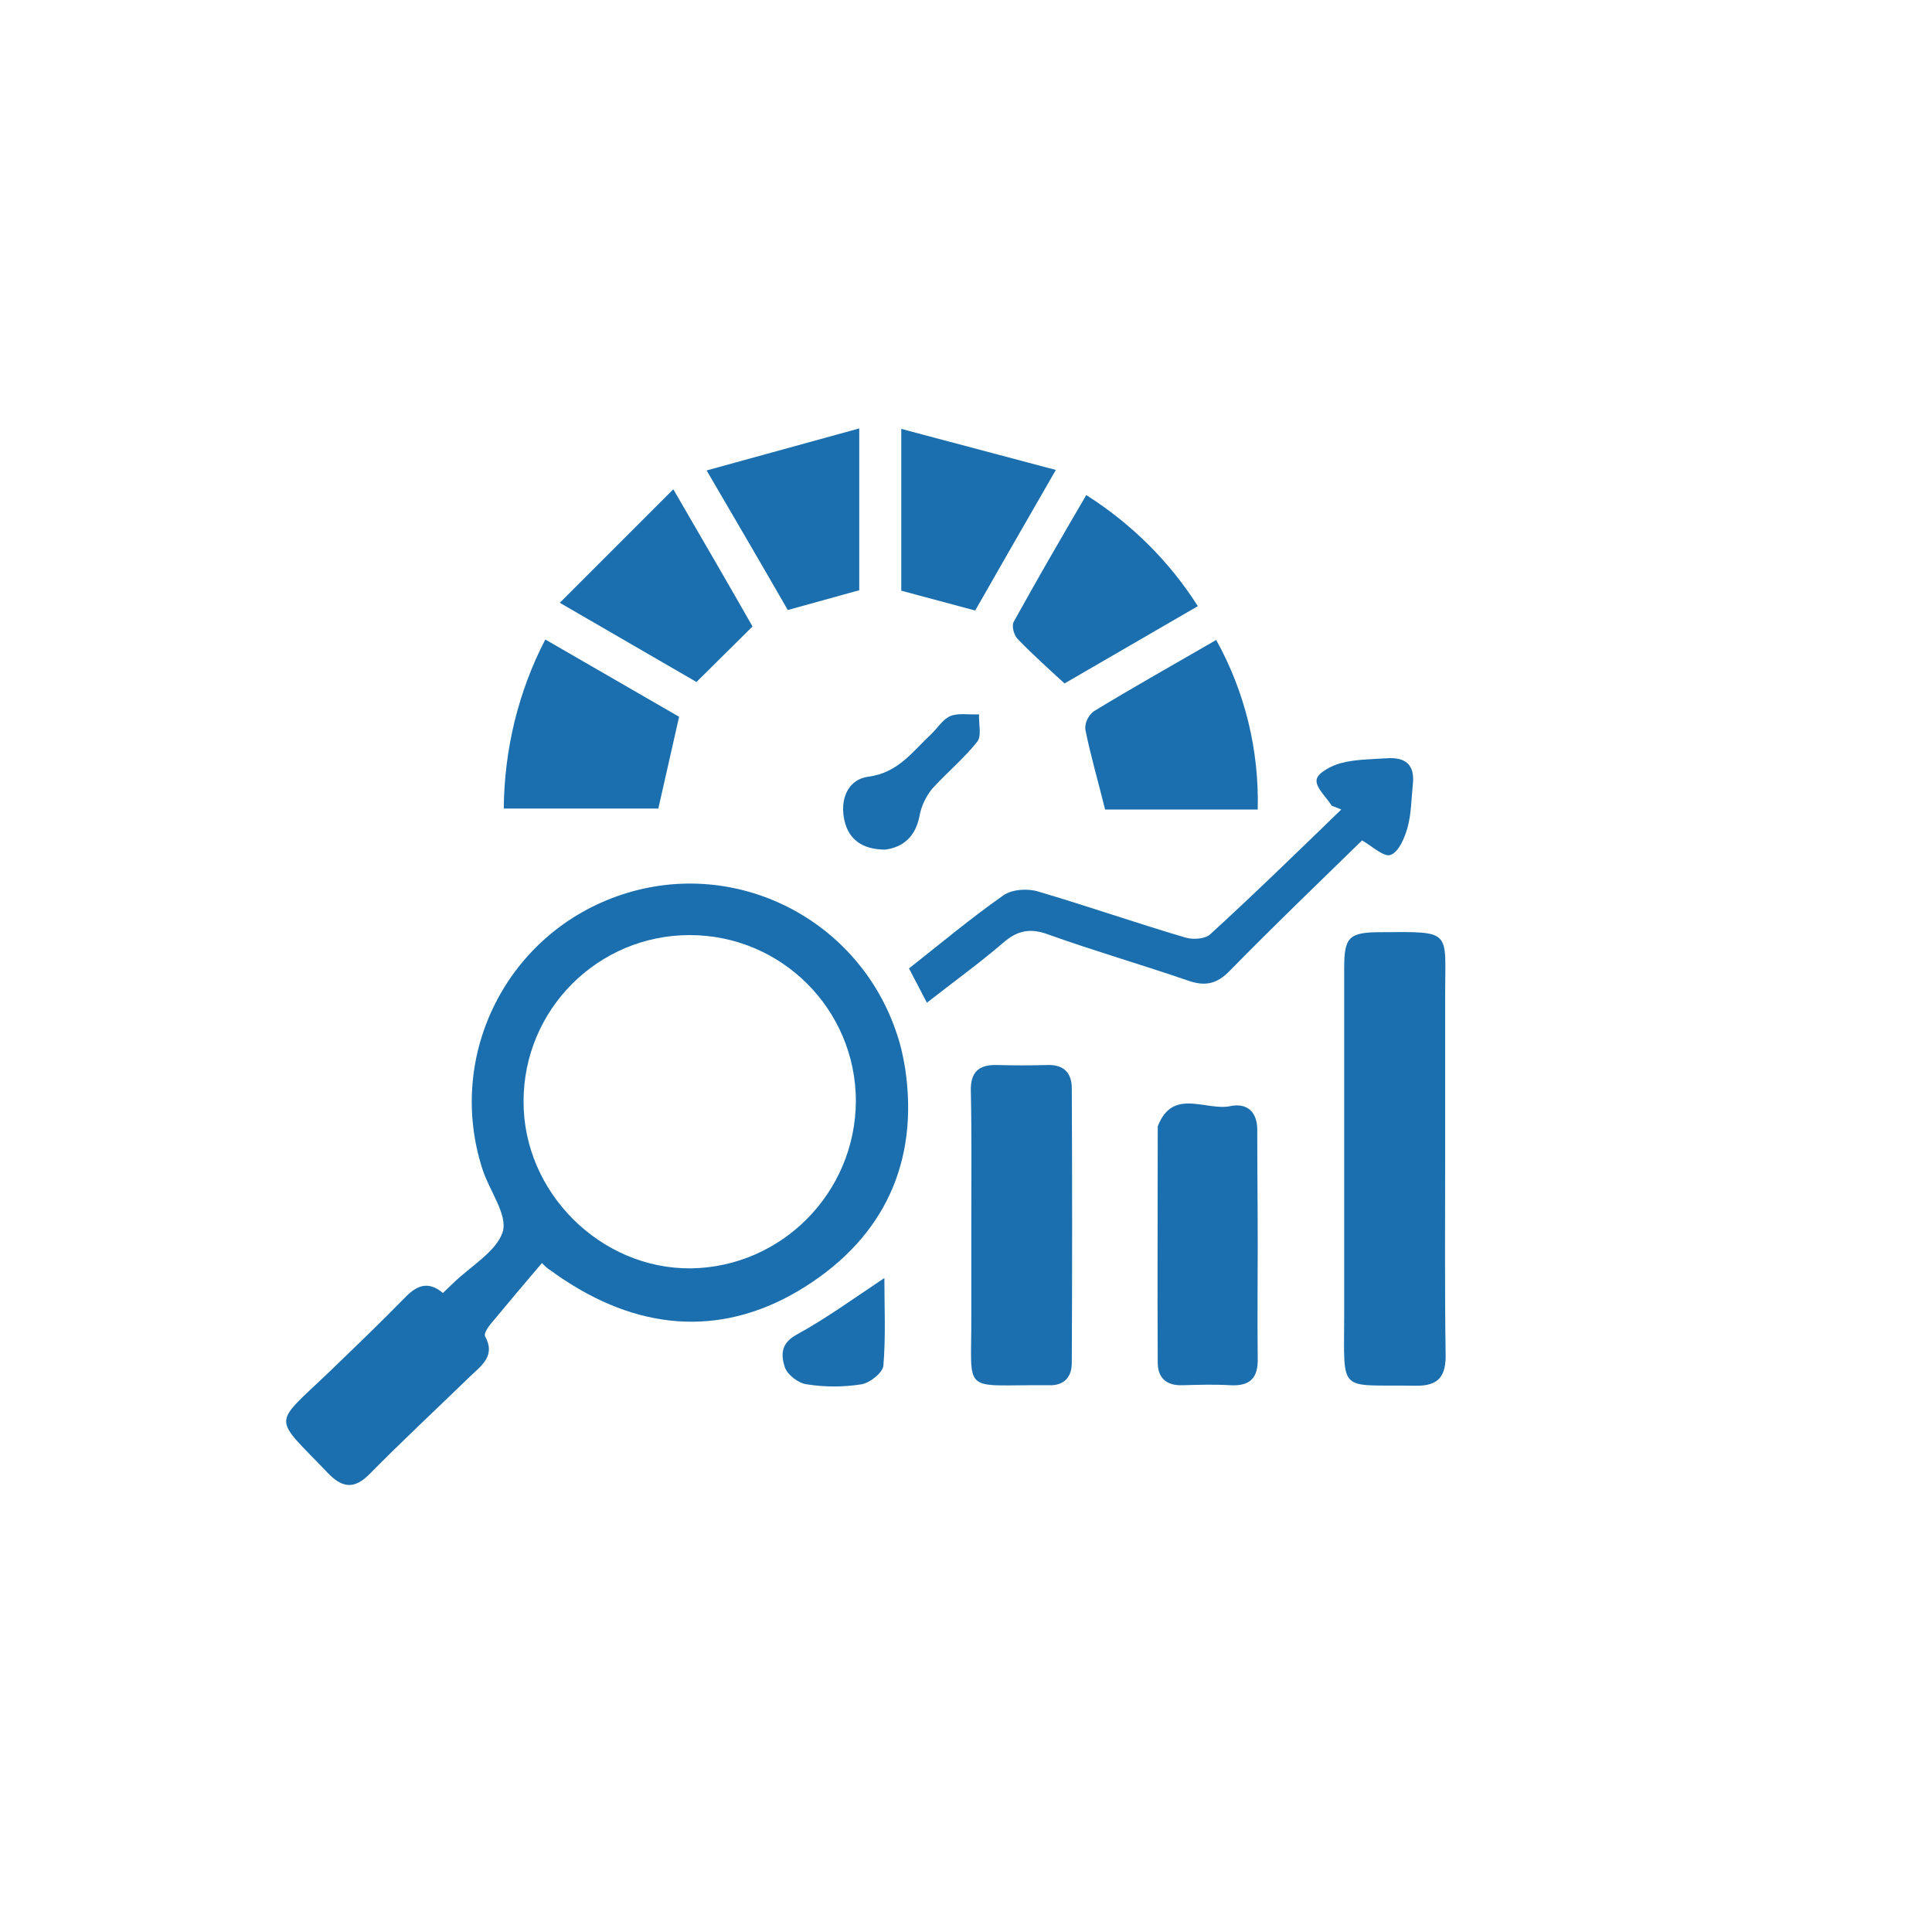 <?xml version="1.0" encoding="utf-8"?>
<!-- Generator: Adobe Illustrator 24.2.0, SVG Export Plug-In . SVG Version: 6.00 Build 0)  -->
<svg version="1.1" id="Layer_1" xmlns="http://www.w3.org/2000/svg" xmlns:xlink="http://www.w3.org/1999/xlink" x="0px" y="0px"
	 viewBox="0 0 400 400" style="enable-background:new 0 0 400 400;" xml:space="preserve">
<style type="text/css">
	.st0{fill:#1B6FAE;}
</style>
<g id="price_indicator">
	<path class="st0" d="M91.7,267.7c1-1,1.6-1.5,2.2-2.1c3.6-3.5,8.9-6.5,10.2-10.6c1-3.6-2.8-8.5-4.2-12.9
		c-7.7-23.7,5.2-49.1,28.9-56.9s49.1,5.2,56.9,28.9c0.8,2.3,1.3,4.7,1.7,7.1c2.9,19.4-4.4,34.9-20.7,45.2s-33.4,9.4-49.7-1.3
		c-1-0.6-1.9-1.3-2.9-2c-0.7-0.4-1.3-1-1.9-1.6c-3.6,4.2-7.1,8.4-10.6,12.6c-0.6,0.7-1.4,2-1.2,2.5c2.3,4.1-0.7,6.1-3.1,8.4
		c-6.9,6.7-14,13.3-20.8,20.2c-3,3-5.4,3-8.4,0c-11.7-12.3-11.9-9.7,0-21.1c5.3-5.1,10.6-10.2,15.7-15.4
		C86.1,266.3,88.5,265,91.7,267.7z M177.2,228c0-19-15.4-34.4-34.4-34.4c-19,0-34.4,15.4-34.4,34.4c-0.1,18.8,15.9,34.8,34.7,34.6
		C161.9,262.3,177.1,246.9,177.2,228z"/>
	<path class="st0" d="M299.2,239.9c0,13.5-0.1,26.9,0.1,40.4c0.1,4.6-1.4,6.7-6.3,6.6c-16.1-0.3-14.7,2-14.7-14.7
		c0-23.9,0-47.9,0-71.8c0-6.4,1-7.4,7.6-7.4c14.9-0.1,13.3-0.5,13.3,13C299.2,217.2,299.2,228.5,299.2,239.9z"/>
	<path class="st0" d="M201.1,253.3c0-9.1,0.1-18.3-0.1-27.4c-0.1-3.9,1.6-5.5,5.4-5.4c3.5,0.1,7,0.1,10.5,0c3.3-0.1,5,1.6,5,4.8
		c0.1,18.9,0.1,37.9,0,56.9c0,2.8-1.5,4.7-4.7,4.6c-18.5-0.2-16,2.4-16.1-14.6C201.1,265.9,201.1,259.6,201.1,253.3z"/>
	<path class="st0" d="M260.4,257.7c0,7.8-0.1,15.6,0,23.5c0.1,4-1.5,5.8-5.6,5.6c-3.3-0.2-6.7-0.1-10,0s-5.1-1.5-5.1-4.7
		c-0.1-16.1,0-32.3,0-48.4c0-0.2,0-0.3,0-0.5c3.1-8.1,10-3.1,15.1-4.2c3.5-0.7,5.6,1.3,5.5,5.2C260.3,242.1,260.4,249.9,260.4,257.7
		z"/>
	<path class="st0" d="M275.7,166.8c-1.1-1.8-3.4-3.8-3.1-5.4c0.2-1.4,3.1-2.9,5-3.4c3-0.8,6.3-0.8,9.4-1c4-0.3,6,1.3,5.5,5.5
		c-0.3,3-0.3,6-1.1,8.9c-0.6,2.1-1.8,5-3.5,5.6c-1.4,0.5-3.8-1.8-5.9-3c-8.6,8.4-18.1,17.5-27.3,26.9c-2.7,2.8-5.1,3.4-8.8,2.1
		c-9.6-3.3-19.3-6.1-28.8-9.5c-3.7-1.4-6.4-0.9-9.3,1.6c-5,4.3-10.4,8.2-15.9,12.5l-3.7-7.1c6.6-5.2,12.8-10.4,19.5-15.1
		c1.8-1.3,5.1-1.5,7.3-0.8c10.2,3,20.2,6.5,30.4,9.5c1.6,0.5,4.2,0.3,5.2-0.7c9.2-8.4,18.1-17.1,27.1-25.8L275.7,166.8z"/>
	<path class="st0" d="M112.9,132.4l27.7,16l-4.3,19h-32C104.4,155.2,107.3,143.2,112.9,132.4z"/>
	<path class="st0" d="M260.4,167.6h-31.6c-1.4-5.7-3-11.1-4.1-16.6c-0.1-1.4,0.6-2.8,1.7-3.7c8.2-5,16.6-9.7,25.4-14.8
		C257.8,143.3,260.7,155.4,260.4,167.6z"/>
	<path class="st0" d="M186.6,88.8l32,8.5c-6.1,10.6-11.4,19.8-16.7,29.1l-15.3-4.1L186.6,88.8z"/>
	<path class="st0" d="M220.4,141.5c-3.5-3.2-6.7-6.1-9.7-9.2c-0.8-0.8-1.3-2.8-0.8-3.6c4.8-8.7,9.8-17.3,15-26.2
		c9.3,5.9,17.2,13.7,23.1,23L220.4,141.5z"/>
	<path class="st0" d="M144.2,141.2l-28.3-16.4l23.5-23.5c6.1,10.5,11.5,19.8,16.4,28.4L144.2,141.2z"/>
	<path class="st0" d="M146.3,97.4l31.6-8.7v33.5l-14.8,4.1C158,117.4,152.6,108.2,146.3,97.4z"/>
	<path class="st0" d="M183.3,175.9c-5.1,0-7.9-2.4-8.6-6.7s1.2-7.9,5.1-8.4c6.2-0.8,9.2-5.3,13.1-8.9c1.3-1.3,2.4-3.1,4-3.7
		s3.8-0.2,5.8-0.3c-0.1,1.9,0.6,4.5-0.4,5.7c-2.8,3.5-6.3,6.4-9.3,9.7c-1.3,1.6-2.2,3.5-2.6,5.5C189.6,173.2,187,175.4,183.3,175.9z
		"/>
	<path class="st0" d="M183.1,264.6c0,5.9,0.3,12-0.2,18.1c-0.1,1.5-2.8,3.6-4.5,3.9c-3.8,0.6-7.7,0.6-11.4,0c-1.7-0.2-4-2-4.5-3.5
		c-0.7-2.2-1.1-4.8,2.3-6.7C171,273,176.8,268.8,183.1,264.6z"/>
</g>
</svg>
